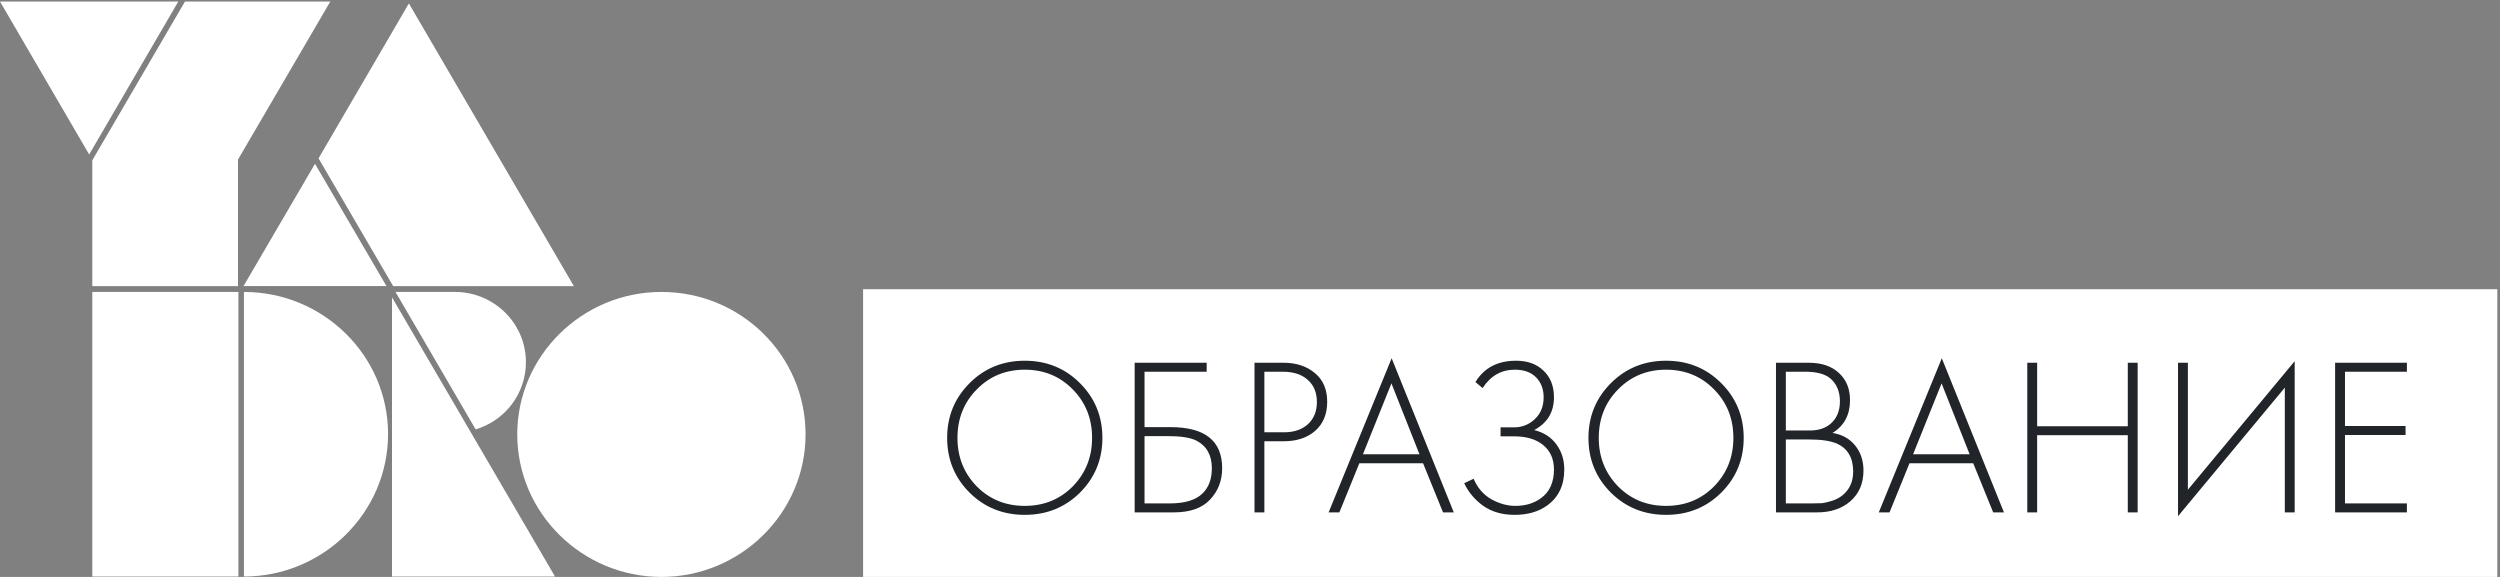 <svg width="156" height="36" viewBox="0 0 156 36" fill="none" xmlns="http://www.w3.org/2000/svg">
<rect x="0" y="0" width="156" height="36" fill="#808080" stroke="none"/>
<path d="M19.656 10.221L15.195 17.852H24.116L19.656 10.221Z" fill="white"/>
<path d="M11.544 0.094L5.76 10.003V17.853H14.853V9.954L20.612 0.094H11.544Z" fill="white"/>
<path d="M24.461 35.974H34.632L24.461 18.555V35.974Z" fill="white"/>
<path d="M14.877 18.217H5.76V35.976H14.877V18.217Z" fill="white"/>
<path d="M41.272 18.217C36.321 18.217 32.277 22.214 32.277 27.108C32.277 32.002 36.321 36 41.272 36C46.223 36 50.267 32.002 50.267 27.108C50.267 22.19 46.247 18.217 41.272 18.217Z" fill="white"/>
<path d="M15.221 18.217V35.976C20.172 35.976 24.215 31.978 24.215 27.084C24.215 22.19 20.172 18.217 15.221 18.217Z" fill="white"/>
<path d="M24.534 17.853H35.808L25.514 0.215L19.877 9.882L24.534 17.853Z" fill="white"/>
<path d="M24.68 18.217L29.68 26.793C31.542 26.236 32.817 24.54 32.817 22.602C32.817 20.179 30.831 18.217 28.381 18.217H24.68V18.217Z" fill="white"/>
<path d="M0 0.094L5.564 9.639L11.127 0.094H0Z" fill="white"/>
<rect width="101.976" height="17.953" transform="translate(53.857 18.047)" fill="white"/>
<path d="M60.502 23.909C61.435 22.975 62.583 22.509 63.946 22.509C65.308 22.509 66.456 22.975 67.39 23.909C68.323 24.842 68.79 25.981 68.79 27.325C68.79 28.669 68.323 29.807 67.39 30.741C66.456 31.665 65.308 32.127 63.946 32.127C62.583 32.127 61.435 31.665 60.502 30.741C59.568 29.807 59.102 28.669 59.102 27.325C59.102 25.981 59.568 24.842 60.502 23.909ZM60.95 30.349C61.752 31.161 62.751 31.567 63.946 31.567C65.14 31.567 66.139 31.161 66.942 30.349C67.744 29.527 68.146 28.519 68.146 27.325C68.146 26.121 67.744 25.113 66.942 24.301C66.139 23.479 65.14 23.069 63.946 23.069C62.751 23.069 61.752 23.479 60.95 24.301C60.147 25.113 59.746 26.121 59.746 27.325C59.746 28.519 60.147 29.527 60.95 30.349ZM70.803 31.973V22.635H75.297V23.195H71.419V26.653H73.043C75.19 26.653 76.263 27.507 76.263 29.215C76.263 29.989 76.011 30.643 75.507 31.175C75.012 31.707 74.256 31.973 73.239 31.973H70.803ZM71.419 27.213V31.413H72.987C73.93 31.413 74.611 31.207 75.031 30.797C75.423 30.423 75.619 29.896 75.619 29.215C75.619 28.403 75.297 27.829 74.653 27.493C74.28 27.306 73.687 27.213 72.875 27.213H71.419ZM80.102 27.535H78.897V31.973H78.281V22.635H80.088C80.881 22.635 81.534 22.849 82.047 23.279C82.561 23.699 82.817 24.296 82.817 25.071C82.817 25.836 82.57 26.438 82.076 26.877C81.581 27.315 80.923 27.535 80.102 27.535ZM78.897 23.195V26.975H80.129C80.746 26.975 81.24 26.807 81.614 26.471C81.987 26.125 82.174 25.663 82.174 25.085C82.174 24.497 81.982 24.035 81.6 23.699C81.226 23.363 80.704 23.195 80.031 23.195H78.897ZM90.045 31.973L88.799 28.907H84.823L83.577 31.973H82.905L86.839 22.355L90.717 31.973H90.045ZM85.047 28.347H88.575L86.825 23.923L85.047 28.347ZM92.515 24.217L92.067 23.839C92.609 22.952 93.453 22.509 94.601 22.509C95.311 22.509 95.875 22.709 96.295 23.111C96.743 23.521 96.967 24.081 96.967 24.791C96.967 25.715 96.557 26.396 95.735 26.835C96.333 26.984 96.795 27.283 97.121 27.731C97.448 28.179 97.611 28.701 97.611 29.299C97.611 30.279 97.257 31.025 96.547 31.539C96.006 31.931 95.329 32.127 94.517 32.127C93.743 32.127 93.089 31.94 92.557 31.567C92.025 31.184 91.629 30.713 91.367 30.153L91.955 29.873C92.189 30.433 92.553 30.857 93.047 31.147C93.551 31.427 94.055 31.567 94.559 31.567C95.194 31.567 95.731 31.403 96.169 31.077C96.701 30.685 96.967 30.092 96.967 29.299C96.967 28.645 96.743 28.137 96.295 27.773C95.857 27.409 95.25 27.227 94.475 27.227H93.635V26.667H94.475C94.97 26.667 95.399 26.499 95.763 26.163C96.137 25.817 96.323 25.36 96.323 24.791C96.323 24.305 96.179 23.904 95.889 23.587C95.572 23.241 95.119 23.069 94.531 23.069C93.682 23.069 93.01 23.451 92.515 24.217ZM100.519 23.909C101.453 22.975 102.601 22.509 103.963 22.509C105.326 22.509 106.474 22.975 107.407 23.909C108.341 24.842 108.807 25.981 108.807 27.325C108.807 28.669 108.341 29.807 107.407 30.741C106.474 31.665 105.326 32.127 103.963 32.127C102.601 32.127 101.453 31.665 100.519 30.741C99.586 29.807 99.119 28.669 99.119 27.325C99.119 25.981 99.586 24.842 100.519 23.909ZM100.967 30.349C101.77 31.161 102.769 31.567 103.963 31.567C105.158 31.567 106.157 31.161 106.959 30.349C107.762 29.527 108.163 28.519 108.163 27.325C108.163 26.121 107.762 25.113 106.959 24.301C106.157 23.479 105.158 23.069 103.963 23.069C102.769 23.069 101.77 23.479 100.967 24.301C100.165 25.113 99.763 26.121 99.763 27.325C99.763 28.519 100.165 29.527 100.967 30.349ZM110.821 31.973V22.635H112.865C113.667 22.635 114.297 22.849 114.755 23.279C115.212 23.699 115.441 24.263 115.441 24.973C115.441 25.887 115.077 26.569 114.349 27.017C114.946 27.11 115.417 27.371 115.763 27.801C116.108 28.23 116.281 28.748 116.281 29.355C116.281 30.157 116.01 30.797 115.469 31.273C114.937 31.739 114.241 31.973 113.383 31.973H110.821ZM111.437 23.195V26.863H112.921C113.453 26.863 113.877 26.732 114.195 26.471C114.605 26.135 114.811 25.659 114.811 25.043C114.811 24.417 114.601 23.932 114.181 23.587C113.845 23.325 113.327 23.195 112.627 23.195H111.437ZM111.437 27.423V31.413H113.005C113.294 31.413 113.523 31.408 113.691 31.399C113.859 31.38 114.073 31.329 114.335 31.245C114.605 31.161 114.839 31.03 115.035 30.853C115.436 30.498 115.637 30.022 115.637 29.425C115.637 28.575 115.305 27.997 114.643 27.689C114.241 27.511 113.658 27.423 112.893 27.423H111.437ZM124.375 31.973L123.129 28.907H119.153L117.907 31.973H117.235L121.169 22.355L125.047 31.973H124.375ZM119.377 28.347H122.905L121.155 23.923L119.377 28.347ZM127.118 22.635V26.597H132.774V22.635H133.39V31.973H132.774V27.157H127.118V31.973H126.502V22.635H127.118ZM142.572 31.973V24.189L135.908 32.211V22.635H136.524V30.559L143.188 22.537V31.973H142.572ZM150.191 22.635V23.195H146.327V26.583H150.107V27.143H146.327V31.413H150.191V31.973H145.711V22.635H150.191Z" fill="#212529"/>
</svg>
